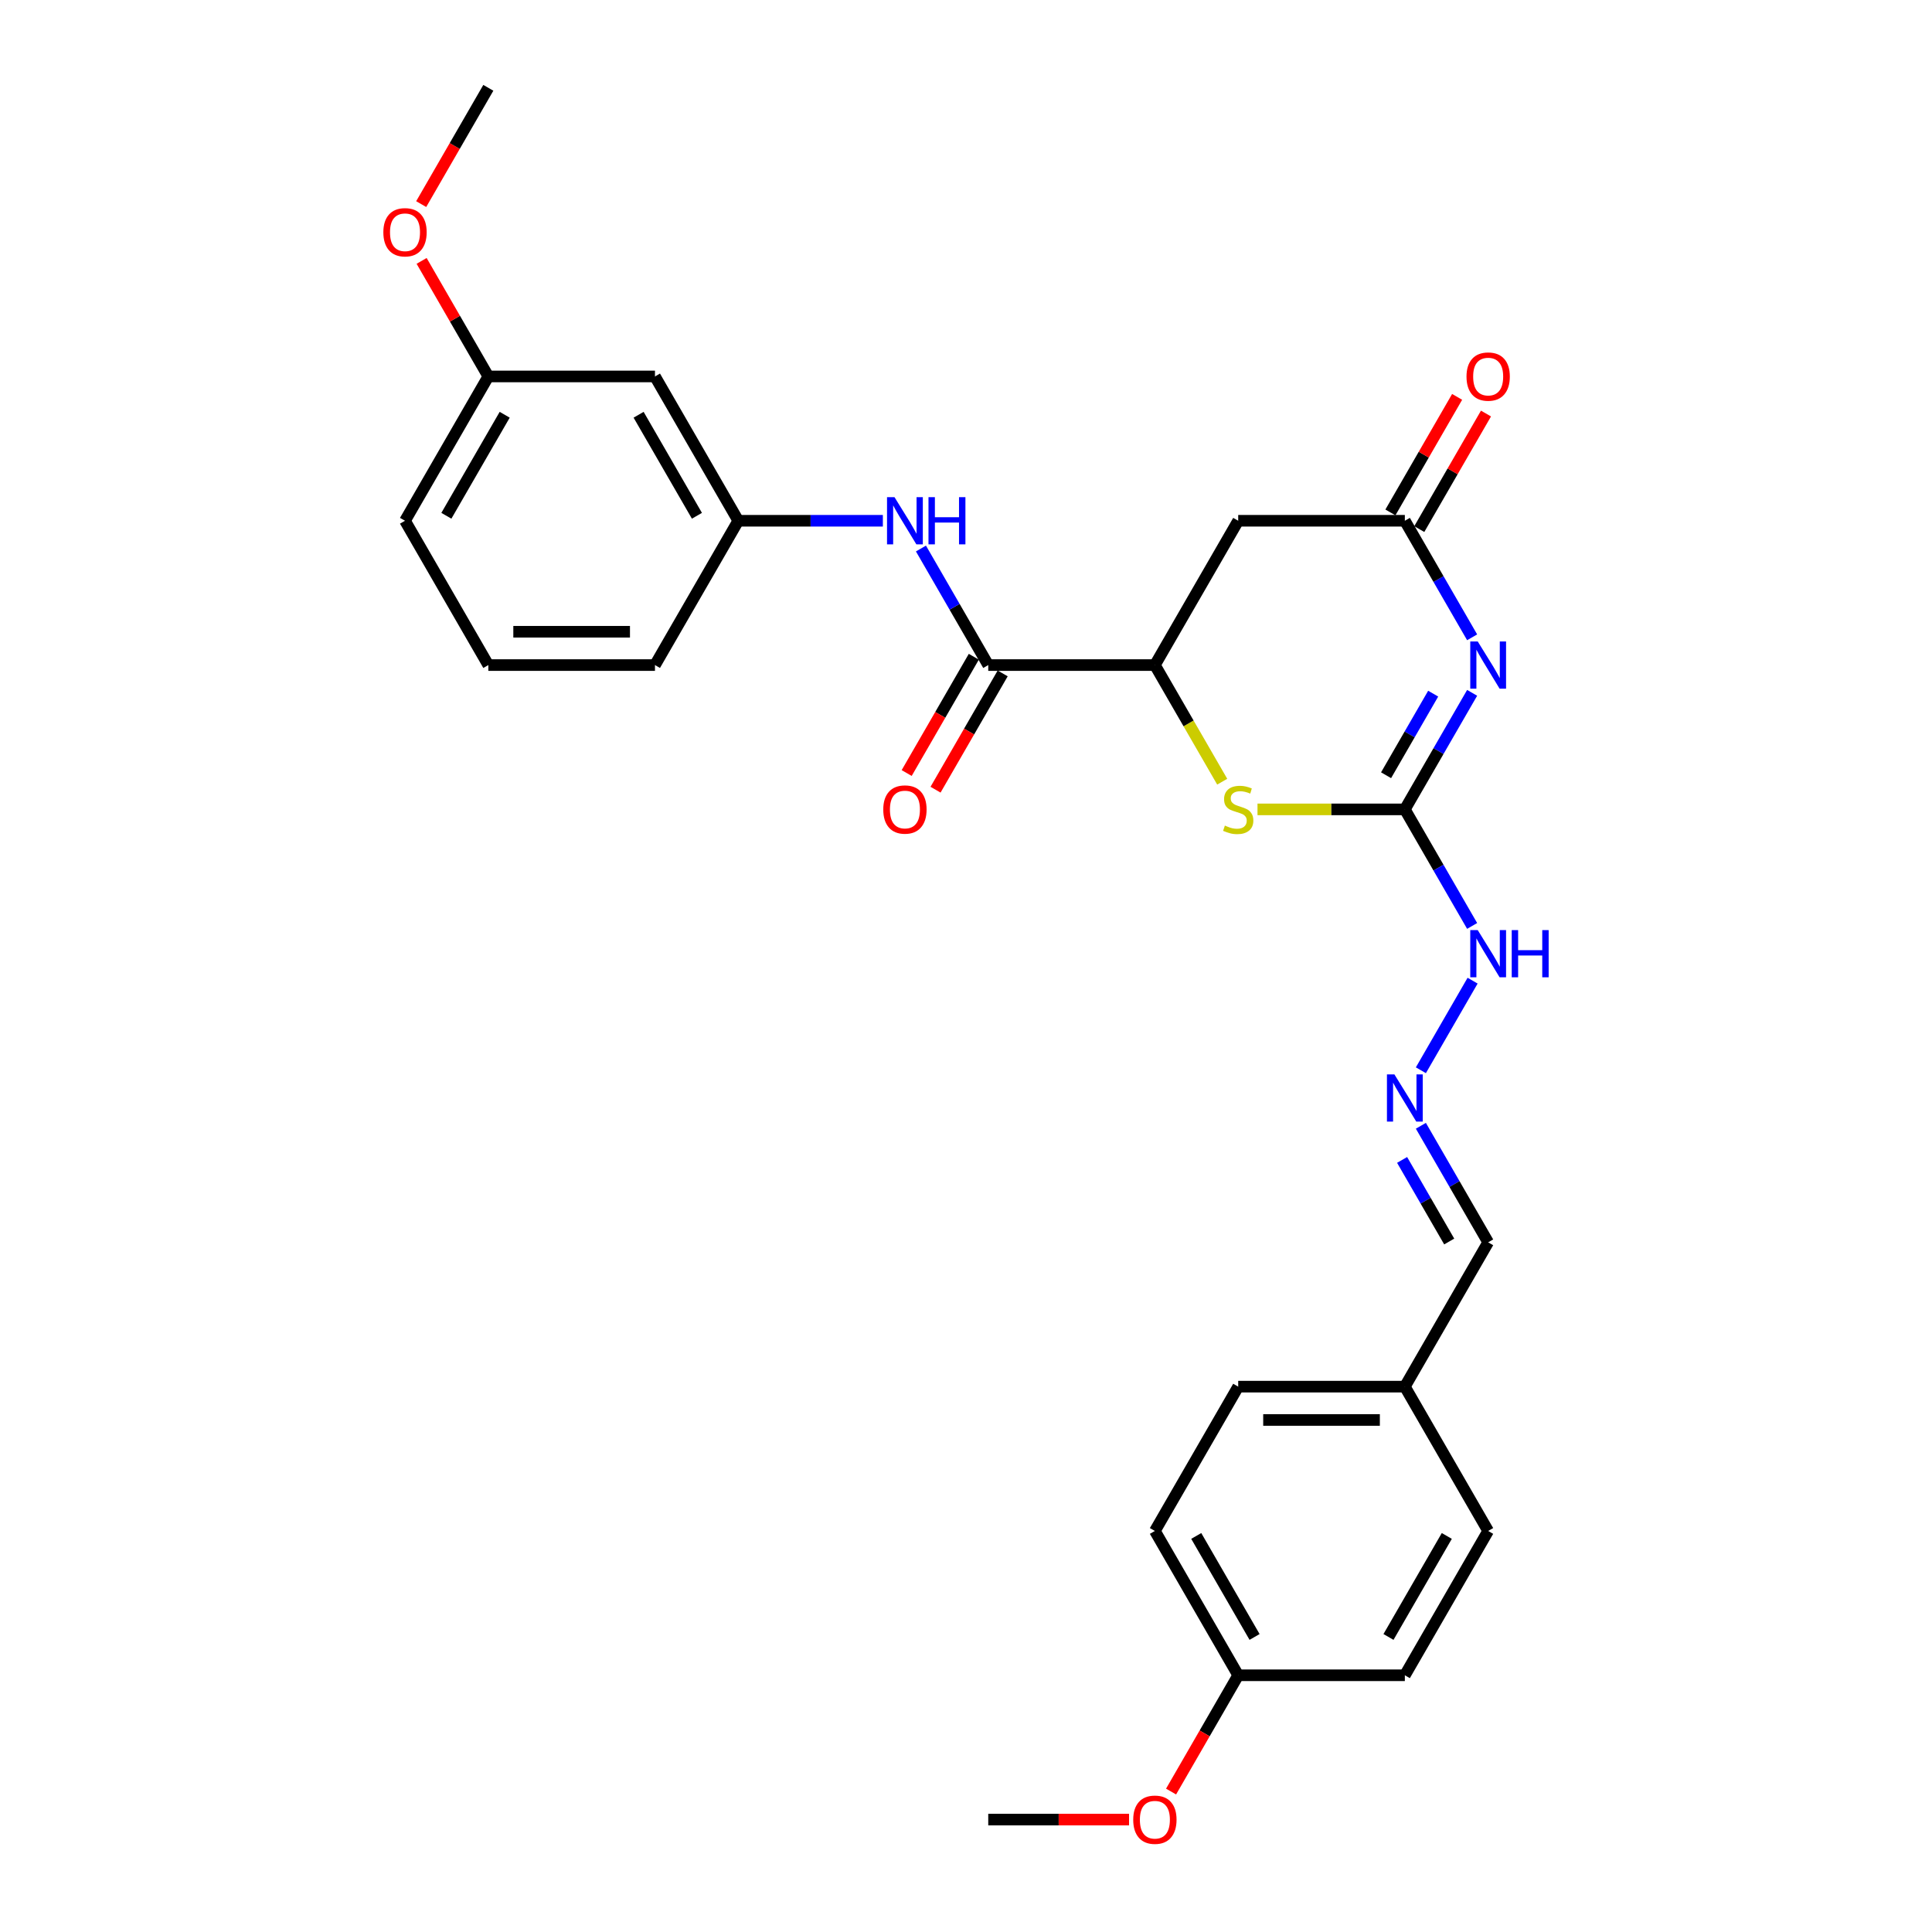 <?xml version='1.0' encoding='iso-8859-1'?>
<svg version='1.1' baseProfile='full'
              xmlns='http://www.w3.org/2000/svg'
                      xmlns:rdkit='http://www.rdkit.org/xml'
                      xmlns:xlink='http://www.w3.org/1999/xlink'
                  xml:space='preserve'
width='1000px' height='1000px' viewBox='0 0 1000 1000'>
<!-- END OF HEADER -->
<rect style='opacity:1.0;fill:#FFFFFF;stroke:none' width='1000' height='1000' x='0' y='0'> </rect>
<path class='bond-0' d='M 761.975,358.611 L 744.56,388.774' style='fill:none;fill-rule:evenodd;stroke:#0000FF;stroke-width:6px;stroke-linecap:butt;stroke-linejoin:miter;stroke-opacity:1' />
<path class='bond-0' d='M 744.56,388.774 L 727.145,418.938' style='fill:none;fill-rule:evenodd;stroke:#000000;stroke-width:6px;stroke-linecap:butt;stroke-linejoin:miter;stroke-opacity:1' />
<path class='bond-0' d='M 741.811,359.035 L 729.621,380.149' style='fill:none;fill-rule:evenodd;stroke:#0000FF;stroke-width:6px;stroke-linecap:butt;stroke-linejoin:miter;stroke-opacity:1' />
<path class='bond-0' d='M 729.621,380.149 L 717.431,401.264' style='fill:none;fill-rule:evenodd;stroke:#000000;stroke-width:6px;stroke-linecap:butt;stroke-linejoin:miter;stroke-opacity:1' />
<path class='bond-1' d='M 761.975,329.872 L 744.56,299.708' style='fill:none;fill-rule:evenodd;stroke:#0000FF;stroke-width:6px;stroke-linecap:butt;stroke-linejoin:miter;stroke-opacity:1' />
<path class='bond-1' d='M 744.56,299.708 L 727.145,269.545' style='fill:none;fill-rule:evenodd;stroke:#000000;stroke-width:6px;stroke-linecap:butt;stroke-linejoin:miter;stroke-opacity:1' />
<path class='bond-2' d='M 727.145,418.938 L 689.013,418.938' style='fill:none;fill-rule:evenodd;stroke:#000000;stroke-width:6px;stroke-linecap:butt;stroke-linejoin:miter;stroke-opacity:1' />
<path class='bond-2' d='M 689.013,418.938 L 650.881,418.938' style='fill:none;fill-rule:evenodd;stroke:#CCCC00;stroke-width:6px;stroke-linecap:butt;stroke-linejoin:miter;stroke-opacity:1' />
<path class='bond-8' d='M 727.145,418.938 L 744.56,449.101' style='fill:none;fill-rule:evenodd;stroke:#000000;stroke-width:6px;stroke-linecap:butt;stroke-linejoin:miter;stroke-opacity:1' />
<path class='bond-8' d='M 744.56,449.101 L 761.975,479.265' style='fill:none;fill-rule:evenodd;stroke:#0000FF;stroke-width:6px;stroke-linecap:butt;stroke-linejoin:miter;stroke-opacity:1' />
<path class='bond-5' d='M 727.145,269.545 L 640.893,269.545' style='fill:none;fill-rule:evenodd;stroke:#000000;stroke-width:6px;stroke-linecap:butt;stroke-linejoin:miter;stroke-opacity:1' />
<path class='bond-11' d='M 734.615,273.857 L 751.881,243.952' style='fill:none;fill-rule:evenodd;stroke:#000000;stroke-width:6px;stroke-linecap:butt;stroke-linejoin:miter;stroke-opacity:1' />
<path class='bond-11' d='M 751.881,243.952 L 769.146,214.048' style='fill:none;fill-rule:evenodd;stroke:#FF0000;stroke-width:6px;stroke-linecap:butt;stroke-linejoin:miter;stroke-opacity:1' />
<path class='bond-11' d='M 719.676,265.232 L 736.941,235.327' style='fill:none;fill-rule:evenodd;stroke:#000000;stroke-width:6px;stroke-linecap:butt;stroke-linejoin:miter;stroke-opacity:1' />
<path class='bond-11' d='M 736.941,235.327 L 754.207,205.422' style='fill:none;fill-rule:evenodd;stroke:#FF0000;stroke-width:6px;stroke-linecap:butt;stroke-linejoin:miter;stroke-opacity:1' />
<path class='bond-28' d='M 632.617,404.603 L 615.192,374.422' style='fill:none;fill-rule:evenodd;stroke:#CCCC00;stroke-width:6px;stroke-linecap:butt;stroke-linejoin:miter;stroke-opacity:1' />
<path class='bond-28' d='M 615.192,374.422 L 597.767,344.241' style='fill:none;fill-rule:evenodd;stroke:#000000;stroke-width:6px;stroke-linecap:butt;stroke-linejoin:miter;stroke-opacity:1' />
<path class='bond-3' d='M 597.767,344.241 L 640.893,269.545' style='fill:none;fill-rule:evenodd;stroke:#000000;stroke-width:6px;stroke-linecap:butt;stroke-linejoin:miter;stroke-opacity:1' />
<path class='bond-4' d='M 597.767,344.241 L 511.515,344.241' style='fill:none;fill-rule:evenodd;stroke:#000000;stroke-width:6px;stroke-linecap:butt;stroke-linejoin:miter;stroke-opacity:1' />
<path class='bond-6' d='M 511.515,344.241 L 494.1,314.078' style='fill:none;fill-rule:evenodd;stroke:#000000;stroke-width:6px;stroke-linecap:butt;stroke-linejoin:miter;stroke-opacity:1' />
<path class='bond-6' d='M 494.1,314.078 L 476.685,283.914' style='fill:none;fill-rule:evenodd;stroke:#0000FF;stroke-width:6px;stroke-linecap:butt;stroke-linejoin:miter;stroke-opacity:1' />
<path class='bond-10' d='M 504.045,339.929 L 486.67,370.023' style='fill:none;fill-rule:evenodd;stroke:#000000;stroke-width:6px;stroke-linecap:butt;stroke-linejoin:miter;stroke-opacity:1' />
<path class='bond-10' d='M 486.67,370.023 L 469.295,400.118' style='fill:none;fill-rule:evenodd;stroke:#FF0000;stroke-width:6px;stroke-linecap:butt;stroke-linejoin:miter;stroke-opacity:1' />
<path class='bond-10' d='M 518.984,348.554 L 501.609,378.648' style='fill:none;fill-rule:evenodd;stroke:#000000;stroke-width:6px;stroke-linecap:butt;stroke-linejoin:miter;stroke-opacity:1' />
<path class='bond-10' d='M 501.609,378.648 L 484.234,408.743' style='fill:none;fill-rule:evenodd;stroke:#FF0000;stroke-width:6px;stroke-linecap:butt;stroke-linejoin:miter;stroke-opacity:1' />
<path class='bond-9' d='M 456.969,269.545 L 419.552,269.545' style='fill:none;fill-rule:evenodd;stroke:#0000FF;stroke-width:6px;stroke-linecap:butt;stroke-linejoin:miter;stroke-opacity:1' />
<path class='bond-9' d='M 419.552,269.545 L 382.136,269.545' style='fill:none;fill-rule:evenodd;stroke:#000000;stroke-width:6px;stroke-linecap:butt;stroke-linejoin:miter;stroke-opacity:1' />
<path class='bond-7' d='M 735.442,553.962 L 762.215,507.589' style='fill:none;fill-rule:evenodd;stroke:#0000FF;stroke-width:6px;stroke-linecap:butt;stroke-linejoin:miter;stroke-opacity:1' />
<path class='bond-13' d='M 735.442,582.701 L 752.857,612.864' style='fill:none;fill-rule:evenodd;stroke:#0000FF;stroke-width:6px;stroke-linecap:butt;stroke-linejoin:miter;stroke-opacity:1' />
<path class='bond-13' d='M 752.857,612.864 L 770.272,643.028' style='fill:none;fill-rule:evenodd;stroke:#000000;stroke-width:6px;stroke-linecap:butt;stroke-linejoin:miter;stroke-opacity:1' />
<path class='bond-13' d='M 725.727,600.375 L 737.917,621.49' style='fill:none;fill-rule:evenodd;stroke:#0000FF;stroke-width:6px;stroke-linecap:butt;stroke-linejoin:miter;stroke-opacity:1' />
<path class='bond-13' d='M 737.917,621.49 L 750.108,642.604' style='fill:none;fill-rule:evenodd;stroke:#000000;stroke-width:6px;stroke-linecap:butt;stroke-linejoin:miter;stroke-opacity:1' />
<path class='bond-12' d='M 382.136,269.545 L 339.01,194.848' style='fill:none;fill-rule:evenodd;stroke:#000000;stroke-width:6px;stroke-linecap:butt;stroke-linejoin:miter;stroke-opacity:1' />
<path class='bond-12' d='M 360.728,266.965 L 330.54,214.678' style='fill:none;fill-rule:evenodd;stroke:#000000;stroke-width:6px;stroke-linecap:butt;stroke-linejoin:miter;stroke-opacity:1' />
<path class='bond-24' d='M 382.136,269.545 L 339.01,344.241' style='fill:none;fill-rule:evenodd;stroke:#000000;stroke-width:6px;stroke-linecap:butt;stroke-linejoin:miter;stroke-opacity:1' />
<path class='bond-14' d='M 339.01,194.848 L 252.758,194.848' style='fill:none;fill-rule:evenodd;stroke:#000000;stroke-width:6px;stroke-linecap:butt;stroke-linejoin:miter;stroke-opacity:1' />
<path class='bond-15' d='M 770.272,643.028 L 727.145,717.725' style='fill:none;fill-rule:evenodd;stroke:#000000;stroke-width:6px;stroke-linecap:butt;stroke-linejoin:miter;stroke-opacity:1' />
<path class='bond-21' d='M 252.758,194.848 L 235.492,164.943' style='fill:none;fill-rule:evenodd;stroke:#000000;stroke-width:6px;stroke-linecap:butt;stroke-linejoin:miter;stroke-opacity:1' />
<path class='bond-21' d='M 235.492,164.943 L 218.227,135.038' style='fill:none;fill-rule:evenodd;stroke:#FF0000;stroke-width:6px;stroke-linecap:butt;stroke-linejoin:miter;stroke-opacity:1' />
<path class='bond-30' d='M 252.758,194.848 L 209.632,269.545' style='fill:none;fill-rule:evenodd;stroke:#000000;stroke-width:6px;stroke-linecap:butt;stroke-linejoin:miter;stroke-opacity:1' />
<path class='bond-30' d='M 261.228,214.678 L 231.04,266.965' style='fill:none;fill-rule:evenodd;stroke:#000000;stroke-width:6px;stroke-linecap:butt;stroke-linejoin:miter;stroke-opacity:1' />
<path class='bond-17' d='M 727.145,717.725 L 770.272,792.421' style='fill:none;fill-rule:evenodd;stroke:#000000;stroke-width:6px;stroke-linecap:butt;stroke-linejoin:miter;stroke-opacity:1' />
<path class='bond-18' d='M 727.145,717.725 L 640.893,717.725' style='fill:none;fill-rule:evenodd;stroke:#000000;stroke-width:6px;stroke-linecap:butt;stroke-linejoin:miter;stroke-opacity:1' />
<path class='bond-18' d='M 714.208,734.975 L 653.831,734.975' style='fill:none;fill-rule:evenodd;stroke:#000000;stroke-width:6px;stroke-linecap:butt;stroke-linejoin:miter;stroke-opacity:1' />
<path class='bond-16' d='M 640.893,867.118 L 597.767,792.421' style='fill:none;fill-rule:evenodd;stroke:#000000;stroke-width:6px;stroke-linecap:butt;stroke-linejoin:miter;stroke-opacity:1' />
<path class='bond-16' d='M 649.364,847.288 L 619.175,795.001' style='fill:none;fill-rule:evenodd;stroke:#000000;stroke-width:6px;stroke-linecap:butt;stroke-linejoin:miter;stroke-opacity:1' />
<path class='bond-22' d='M 640.893,867.118 L 623.518,897.212' style='fill:none;fill-rule:evenodd;stroke:#000000;stroke-width:6px;stroke-linecap:butt;stroke-linejoin:miter;stroke-opacity:1' />
<path class='bond-22' d='M 623.518,897.212 L 606.143,927.307' style='fill:none;fill-rule:evenodd;stroke:#FF0000;stroke-width:6px;stroke-linecap:butt;stroke-linejoin:miter;stroke-opacity:1' />
<path class='bond-29' d='M 640.893,867.118 L 727.145,867.118' style='fill:none;fill-rule:evenodd;stroke:#000000;stroke-width:6px;stroke-linecap:butt;stroke-linejoin:miter;stroke-opacity:1' />
<path class='bond-19' d='M 770.272,792.421 L 727.145,867.118' style='fill:none;fill-rule:evenodd;stroke:#000000;stroke-width:6px;stroke-linecap:butt;stroke-linejoin:miter;stroke-opacity:1' />
<path class='bond-19' d='M 748.863,795.001 L 718.675,847.288' style='fill:none;fill-rule:evenodd;stroke:#000000;stroke-width:6px;stroke-linecap:butt;stroke-linejoin:miter;stroke-opacity:1' />
<path class='bond-20' d='M 640.893,717.725 L 597.767,792.421' style='fill:none;fill-rule:evenodd;stroke:#000000;stroke-width:6px;stroke-linecap:butt;stroke-linejoin:miter;stroke-opacity:1' />
<path class='bond-27' d='M 218.008,105.644 L 235.383,75.549' style='fill:none;fill-rule:evenodd;stroke:#FF0000;stroke-width:6px;stroke-linecap:butt;stroke-linejoin:miter;stroke-opacity:1' />
<path class='bond-27' d='M 235.383,75.549 L 252.758,45.455' style='fill:none;fill-rule:evenodd;stroke:#000000;stroke-width:6px;stroke-linecap:butt;stroke-linejoin:miter;stroke-opacity:1' />
<path class='bond-26' d='M 584.398,941.815 L 547.956,941.815' style='fill:none;fill-rule:evenodd;stroke:#FF0000;stroke-width:6px;stroke-linecap:butt;stroke-linejoin:miter;stroke-opacity:1' />
<path class='bond-26' d='M 547.956,941.815 L 511.515,941.815' style='fill:none;fill-rule:evenodd;stroke:#000000;stroke-width:6px;stroke-linecap:butt;stroke-linejoin:miter;stroke-opacity:1' />
<path class='bond-23' d='M 252.758,344.241 L 339.01,344.241' style='fill:none;fill-rule:evenodd;stroke:#000000;stroke-width:6px;stroke-linecap:butt;stroke-linejoin:miter;stroke-opacity:1' />
<path class='bond-23' d='M 265.696,326.991 L 326.072,326.991' style='fill:none;fill-rule:evenodd;stroke:#000000;stroke-width:6px;stroke-linecap:butt;stroke-linejoin:miter;stroke-opacity:1' />
<path class='bond-25' d='M 252.758,344.241 L 209.632,269.545' style='fill:none;fill-rule:evenodd;stroke:#000000;stroke-width:6px;stroke-linecap:butt;stroke-linejoin:miter;stroke-opacity:1' />
<path  class='atom-0' d='M 764.872 332.028
L 772.876 344.966
Q 773.67 346.242, 774.946 348.554
Q 776.223 350.865, 776.292 351.003
L 776.292 332.028
L 779.535 332.028
L 779.535 356.455
L 776.188 356.455
L 767.598 342.309
Q 766.597 340.653, 765.528 338.756
Q 764.493 336.858, 764.182 336.272
L 764.182 356.455
L 761.008 356.455
L 761.008 332.028
L 764.872 332.028
' fill='#0000FF'/>
<path  class='atom-3' d='M 633.993 427.322
Q 634.269 427.425, 635.407 427.908
Q 636.546 428.391, 637.788 428.702
Q 639.065 428.978, 640.307 428.978
Q 642.618 428.978, 643.964 427.874
Q 645.309 426.735, 645.309 424.769
Q 645.309 423.423, 644.619 422.595
Q 643.964 421.767, 642.929 421.318
Q 641.894 420.87, 640.169 420.352
Q 637.995 419.697, 636.684 419.076
Q 635.407 418.455, 634.476 417.144
Q 633.579 415.833, 633.579 413.625
Q 633.579 410.554, 635.649 408.657
Q 637.754 406.759, 641.894 406.759
Q 644.723 406.759, 647.931 408.105
L 647.138 410.761
Q 644.205 409.554, 641.997 409.554
Q 639.617 409.554, 638.306 410.554
Q 636.995 411.52, 637.029 413.211
Q 637.029 414.522, 637.685 415.315
Q 638.375 416.109, 639.341 416.557
Q 640.341 417.006, 641.997 417.523
Q 644.205 418.213, 645.516 418.903
Q 646.827 419.593, 647.759 421.008
Q 648.725 422.388, 648.725 424.769
Q 648.725 428.15, 646.448 429.978
Q 644.205 431.772, 640.445 431.772
Q 638.271 431.772, 636.615 431.289
Q 634.993 430.841, 633.061 430.047
L 633.993 427.322
' fill='#CCCC00'/>
<path  class='atom-7' d='M 462.989 257.331
L 470.993 270.269
Q 471.787 271.546, 473.063 273.857
Q 474.34 276.169, 474.409 276.307
L 474.409 257.331
L 477.652 257.331
L 477.652 281.758
L 474.305 281.758
L 465.715 267.613
Q 464.714 265.956, 463.645 264.059
Q 462.61 262.161, 462.299 261.575
L 462.299 281.758
L 459.125 281.758
L 459.125 257.331
L 462.989 257.331
' fill='#0000FF'/>
<path  class='atom-7' d='M 480.585 257.331
L 483.897 257.331
L 483.897 267.716
L 496.386 267.716
L 496.386 257.331
L 499.698 257.331
L 499.698 281.758
L 496.386 281.758
L 496.386 270.476
L 483.897 270.476
L 483.897 281.758
L 480.585 281.758
L 480.585 257.331
' fill='#0000FF'/>
<path  class='atom-8' d='M 721.746 556.118
L 729.75 569.056
Q 730.544 570.332, 731.82 572.644
Q 733.097 574.955, 733.166 575.093
L 733.166 556.118
L 736.409 556.118
L 736.409 580.545
L 733.062 580.545
L 724.472 566.399
Q 723.471 564.743, 722.402 562.846
Q 721.366 560.948, 721.056 560.362
L 721.056 580.545
L 717.882 580.545
L 717.882 556.118
L 721.746 556.118
' fill='#0000FF'/>
<path  class='atom-9' d='M 764.872 481.421
L 772.876 494.359
Q 773.67 495.636, 774.946 497.947
Q 776.223 500.259, 776.292 500.397
L 776.292 481.421
L 779.535 481.421
L 779.535 505.848
L 776.188 505.848
L 767.598 491.703
Q 766.597 490.046, 765.528 488.149
Q 764.493 486.251, 764.182 485.665
L 764.182 505.848
L 761.008 505.848
L 761.008 481.421
L 764.872 481.421
' fill='#0000FF'/>
<path  class='atom-9' d='M 782.468 481.421
L 785.78 481.421
L 785.78 491.806
L 798.269 491.806
L 798.269 481.421
L 801.581 481.421
L 801.581 505.848
L 798.269 505.848
L 798.269 494.566
L 785.78 494.566
L 785.78 505.848
L 782.468 505.848
L 782.468 481.421
' fill='#0000FF'/>
<path  class='atom-11' d='M 457.176 419.007
Q 457.176 413.142, 460.074 409.864
Q 462.972 406.587, 468.389 406.587
Q 473.805 406.587, 476.703 409.864
Q 479.601 413.142, 479.601 419.007
Q 479.601 424.941, 476.669 428.322
Q 473.736 431.669, 468.389 431.669
Q 463.006 431.669, 460.074 428.322
Q 457.176 424.976, 457.176 419.007
M 468.389 428.909
Q 472.115 428.909, 474.116 426.425
Q 476.151 423.906, 476.151 419.007
Q 476.151 414.211, 474.116 411.796
Q 472.115 409.347, 468.389 409.347
Q 464.662 409.347, 462.627 411.762
Q 460.626 414.177, 460.626 419.007
Q 460.626 423.941, 462.627 426.425
Q 464.662 428.909, 468.389 428.909
' fill='#FF0000'/>
<path  class='atom-12' d='M 759.059 194.917
Q 759.059 189.052, 761.957 185.774
Q 764.855 182.497, 770.272 182.497
Q 775.688 182.497, 778.586 185.774
Q 781.484 189.052, 781.484 194.917
Q 781.484 200.851, 778.552 204.232
Q 775.619 207.579, 770.272 207.579
Q 764.889 207.579, 761.957 204.232
Q 759.059 200.886, 759.059 194.917
M 770.272 204.819
Q 773.998 204.819, 775.999 202.335
Q 778.034 199.816, 778.034 194.917
Q 778.034 190.121, 775.999 187.706
Q 773.998 185.257, 770.272 185.257
Q 766.545 185.257, 764.51 187.672
Q 762.509 190.087, 762.509 194.917
Q 762.509 199.851, 764.51 202.335
Q 766.545 204.819, 770.272 204.819
' fill='#FF0000'/>
<path  class='atom-22' d='M 198.419 120.22
Q 198.419 114.355, 201.317 111.077
Q 204.215 107.8, 209.632 107.8
Q 215.048 107.8, 217.946 111.077
Q 220.844 114.355, 220.844 120.22
Q 220.844 126.154, 217.912 129.535
Q 214.979 132.882, 209.632 132.882
Q 204.25 132.882, 201.317 129.535
Q 198.419 126.189, 198.419 120.22
M 209.632 130.122
Q 213.358 130.122, 215.359 127.638
Q 217.394 125.119, 217.394 120.22
Q 217.394 115.425, 215.359 113.01
Q 213.358 110.56, 209.632 110.56
Q 205.906 110.56, 203.87 112.975
Q 201.869 115.39, 201.869 120.22
Q 201.869 125.154, 203.87 127.638
Q 205.906 130.122, 209.632 130.122
' fill='#FF0000'/>
<path  class='atom-23' d='M 586.554 941.884
Q 586.554 936.018, 589.452 932.741
Q 592.35 929.463, 597.767 929.463
Q 603.184 929.463, 606.082 932.741
Q 608.98 936.018, 608.98 941.884
Q 608.98 947.818, 606.047 951.199
Q 603.115 954.545, 597.767 954.545
Q 592.385 954.545, 589.452 951.199
Q 586.554 947.852, 586.554 941.884
M 597.767 951.785
Q 601.493 951.785, 603.494 949.301
Q 605.53 946.783, 605.53 941.884
Q 605.53 937.088, 603.494 934.673
Q 601.493 932.223, 597.767 932.223
Q 594.041 932.223, 592.005 934.638
Q 590.004 937.053, 590.004 941.884
Q 590.004 946.817, 592.005 949.301
Q 594.041 951.785, 597.767 951.785
' fill='#FF0000'/>
</svg>
